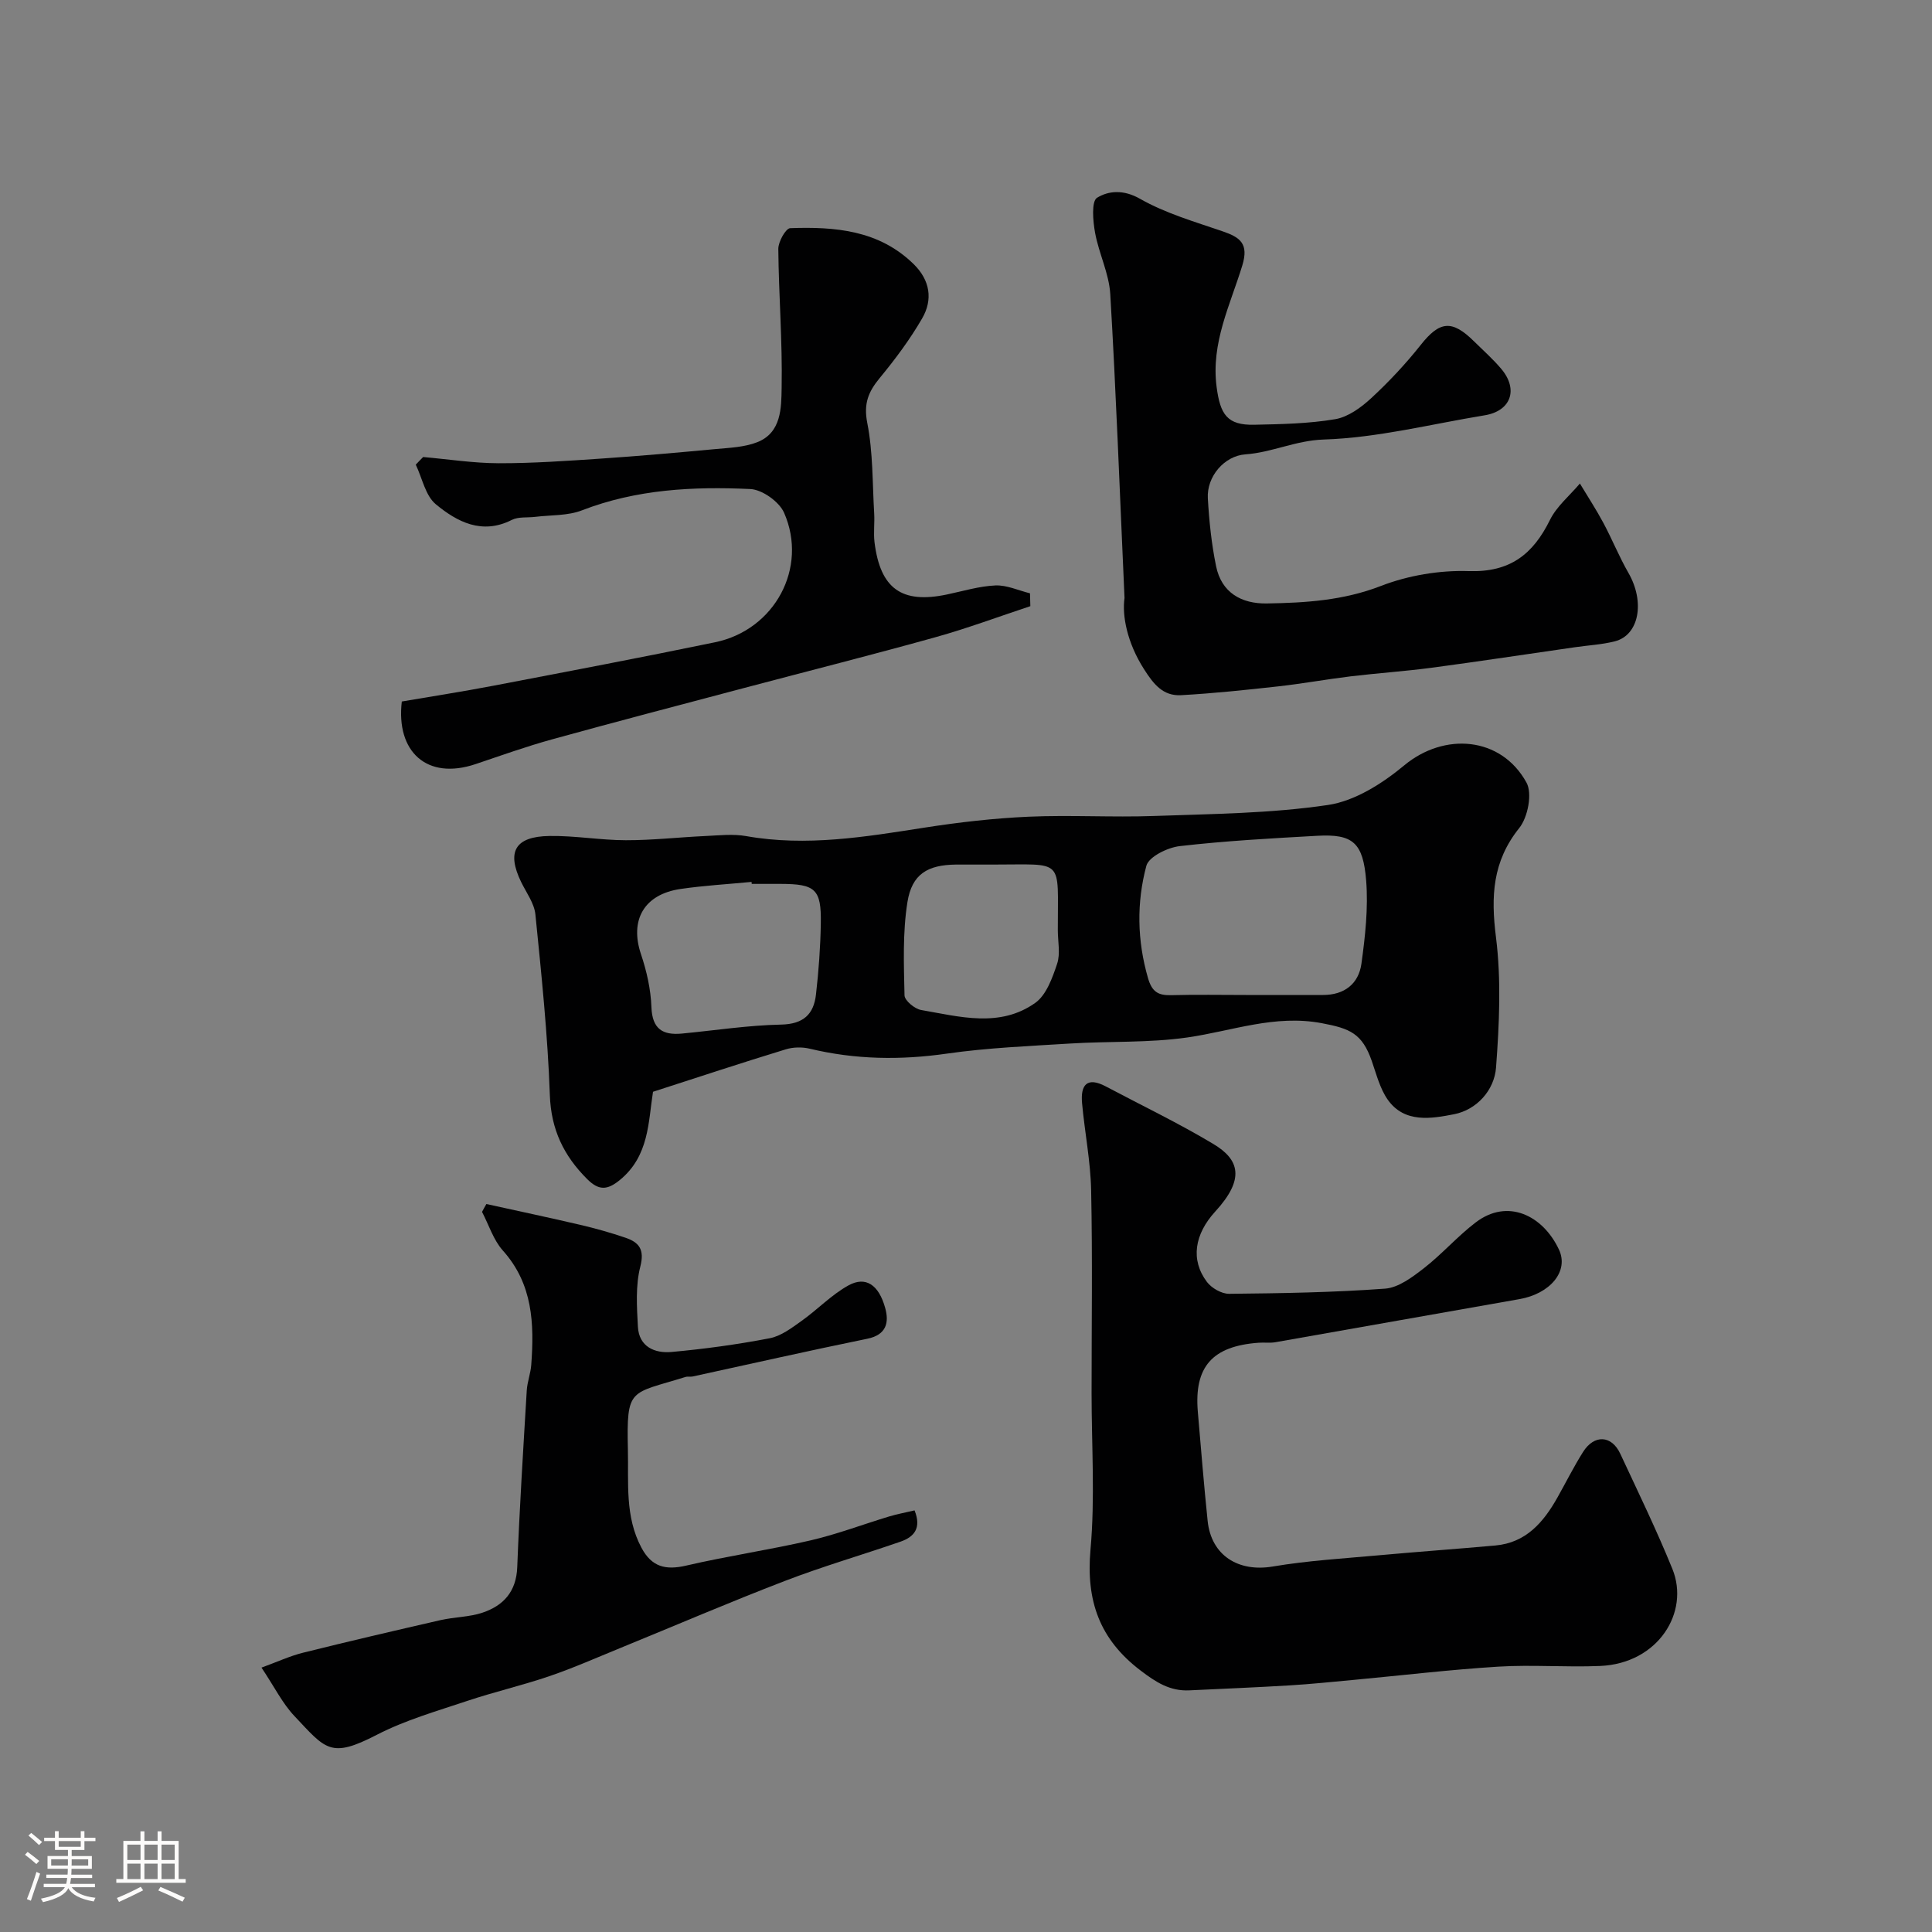 <svg enable-background="new 0 0 400 400" viewBox="0 0 400 400" xmlns="http://www.w3.org/2000/svg"><rect x="0" y="0" width="400" height="400" fill="#808080" stroke="none"/><path d="m5.17 384 .55-.58c.85.61 1.65 1.24 2.4 1.87l-.59.64c-.83-.73-1.62-1.38-2.36-1.93m1.22 9.53-.82-.34c.71-1.76 1.37-3.64 1.98-5.63.24.13.5.25.76.36-.6 1.67-1.24 3.54-1.92 5.61m-.5-13.5.57-.54c.56.44 1.31 1.06 2.26 1.87l-.64.64c-.68-.66-1.41-1.32-2.19-1.97m3.25.46h2.24v-1.36h.77v1.36h4.57v-1.36h.76v1.36h2.28v.69h-2.28v1.84h-2.64v1.26h4.18v2.64h-4.21c0 .45-.02.86-.05 1.21h4.32v.69h-4.38c-.04.34-.1.75-.19 1.22h5.15v.69h-4.82c.87 1.19 2.51 1.92 4.93 2.19-.17.31-.3.57-.37.76-2.77-.49-4.52-1.41-5.26-2.76-.56 1.26-2.3 2.23-5.24 2.9-.12-.24-.26-.48-.43-.72 2.73-.55 4.38-1.34 4.96-2.38h-4.38v-.69h4.65c.1-.38.17-.79.21-1.22h-4.32v-.69h4.4c.03-.34.05-.75.05-1.21h-4.2v-2.64h4.23v-1.26h-2.69v-1.84h-2.24zm1.46 4.46v1.29h3.45c.01-.4.02-.57.01-.53v-.32-.45h-3.46zm1.55-2.59h4.57v-1.19h-4.57zm6.11 2.59h-3.42v.77c-.01.19-.01.37-.02.53h3.44v-1.29z" fill="#fcfbfa"/><path d="m32.63 379.16h.82v1.98h3.54v7.89h1.46v.78h-14.37v-.78h1.46v-7.89h3.54v-1.98h.82v1.98h2.73zm-3.49 11.48.5.73c-1.61.82-3.28 1.63-5 2.41-.13-.27-.28-.55-.44-.82 1.75-.72 3.4-1.49 4.94-2.32m-2.78-5.55h2.73v-3.18h-2.73zm0 3.95h2.73v-3.2h-2.73zm3.54-3.95h2.73v-3.18h-2.73zm0 3.95h2.73v-3.2h-2.73zm7.89 4.68c-1.84-.92-3.51-1.7-5.02-2.32l.45-.73c1.89.8 3.57 1.55 5.04 2.23zm-1.62-11.81h-2.73v3.18h2.73zm-2.73 7.13h2.73v-3.2h-2.73z" fill="#fcfbfa"/><g fill="#010102"><path d="m135.2 226.04c-.99 6.19-.77 13.28-6.87 18.27-2.64 2.16-4.38 2.17-6.75-.18-4.86-4.84-7.49-10.26-7.74-17.41-.44-12.48-1.74-24.94-2.99-37.38-.23-2.31-1.86-4.5-2.94-6.7-3.06-6.29-1.3-9.46 5.87-9.56 5.26-.08 10.53.87 15.79.88 5.49.01 10.97-.62 16.46-.87 2.83-.13 5.74-.47 8.48.02 12.47 2.21 24.65.15 36.91-1.76 7.13-1.11 14.34-1.94 21.54-2.26 8.65-.38 17.33.16 25.99-.15 12.03-.43 24.16-.52 36.01-2.28 5.58-.83 11.27-4.46 15.76-8.19 8.28-6.89 20.04-6.02 25.32 3.55 1.25 2.26.29 7.19-1.5 9.42-5.55 6.93-5.88 14.13-4.82 22.56 1.12 8.88.69 18.04.02 27.01-.35 4.74-4.03 8.77-8.69 9.68-4.63.9-10.25 1.92-13.73-3.01-1.62-2.3-2.35-5.27-3.3-7.99-2-5.74-4.52-6.75-10.35-7.85-9.74-1.84-18.57 1.62-27.81 2.95-7.98 1.15-16.18.76-24.27 1.26-8.53.53-17.11.88-25.55 2.09-9.6 1.38-18.99 1.24-28.4-1.02-1.56-.37-3.42-.34-4.94.13-9.11 2.78-18.15 5.77-27.5 8.79zm122.75-20.04c5.32 0 10.63-.01 15.95 0 4.44.01 7.39-2.31 7.97-6.48.78-5.68 1.43-11.51.98-17.19-.63-7.86-2.73-9.7-10.12-9.29-9.51.53-19.03 1.05-28.48 2.14-2.52.29-6.4 2.19-6.91 4.08-2.04 7.63-1.91 15.46.34 23.24.84 2.9 2.15 3.61 4.83 3.54 5.14-.14 10.29-.04 15.44-.04zm-102.31-23c-.01-.14-.03-.27-.04-.41-4.9.47-9.83.75-14.7 1.46-7.59 1.11-10.56 6.47-8.19 13.51 1.18 3.51 2.03 7.28 2.16 10.96.17 4.52 2.32 5.84 6.3 5.47 6.85-.65 13.69-1.72 20.56-1.86 4.63-.1 6.75-2.15 7.21-6.24.56-4.88.92-9.81 1-14.72.12-7.08-1.13-8.16-8.33-8.17-1.98 0-3.98 0-5.97 0zm49.77-4c-2.5 0-5-.02-7.5 0-5.84.07-9.11 1.94-10.04 7.8-1 6.31-.74 12.84-.6 19.27.02 1.08 2.1 2.81 3.44 3.04 7.97 1.38 16.27 3.73 23.61-1.46 2.31-1.63 3.57-5.19 4.55-8.12.7-2.1.14-4.62.14-6.95-.04-15.17 1.57-13.55-13.6-13.58z"/><path d="m226 288.46c0-13.99.2-27.99-.09-41.98-.12-6.04-1.33-12.04-1.88-18.08-.34-3.73.98-5.55 4.91-3.47 7.45 3.95 15.07 7.6 22.29 11.93 5.38 3.23 6.57 7.22.37 13.98-4.28 4.68-5.17 9.99-1.71 14.58.97 1.28 3.05 2.47 4.61 2.45 10.76-.11 21.55-.28 32.27-1.07 2.78-.21 5.64-2.38 8.02-4.22 3.77-2.93 6.95-6.61 10.75-9.5 6.6-5.03 13.89-1.46 17.22 5.62 2.13 4.53-1.86 9.17-8.18 10.27-16.84 2.95-33.67 5.97-50.51 8.92-1.13.2-2.33.02-3.49.11-9.61.7-13.38 4.99-12.58 14.33.65 7.53 1.25 15.06 2.03 22.57.75 7.16 6.37 10.63 13.48 9.43 7.27-1.23 14.67-1.66 22.02-2.33 8.01-.73 16.04-1.3 24.05-2.02 6.39-.57 10-4.83 12.89-9.97 1.76-3.13 3.37-6.36 5.28-9.39 2.31-3.67 5.91-3.49 7.7.34 3.69 7.92 7.52 15.79 10.8 23.87 3.64 8.96-2.95 19.58-14.96 20.09-7.01.3-14.07-.29-21.07.14-9.99.62-19.95 1.81-29.92 2.74-4.42.41-8.84.87-13.28 1.14-6.93.42-13.86.7-20.79 1.03-4.01.19-6.92-1.69-10.09-4.11-8.48-6.44-11.3-14.41-10.37-24.96.97-10.71.23-21.61.23-32.44z"/><path d="m232.82 123.81c-1.02-22.66-1.76-42.79-2.95-62.9-.25-4.29-2.37-8.44-3.15-12.74-.44-2.42-.78-6.5.42-7.23 2.4-1.47 5.49-1.72 8.89.22 5.29 3.01 11.33 4.75 17.15 6.75 3.61 1.24 5.39 2.56 4.03 7.04-2.5 8.19-6.53 16.05-5.32 25.19.75 5.66 2.17 7.92 7.78 7.8 5.6-.12 11.26-.22 16.76-1.15 2.68-.45 5.37-2.42 7.46-4.35 3.68-3.4 7.14-7.1 10.25-11.02 3.92-4.95 6.45-5.3 11.07-.72 1.89 1.87 3.91 3.65 5.62 5.68 3.6 4.29 1.97 8.71-3.42 9.6-11.11 1.82-22.19 4.66-33.35 5.02-5.82.19-10.7 2.68-16.21 3.07-4.38.31-8.04 4.6-7.78 9.11.27 4.71.76 9.44 1.71 14.06 1.12 5.47 5.25 7.78 10.48 7.7 8.01-.13 15.87-.61 23.63-3.62 5.66-2.19 12.15-3.28 18.21-3.08 8.53.28 13.29-3.47 16.81-10.61 1.4-2.83 4.09-5.03 6.19-7.52 1.63 2.71 3.36 5.35 4.85 8.13 1.83 3.41 3.28 7.04 5.21 10.39 3.43 5.97 2.23 12.86-2.83 14.15-2.68.68-5.49.82-8.24 1.22-9.9 1.42-19.78 2.93-29.69 4.25-5.57.74-11.18 1.11-16.76 1.78-5.02.61-10 1.52-15.03 2.08-6.68.74-13.37 1.45-20.08 1.82-3.72.2-5.67-2.23-7.69-5.41-3.49-5.47-4.55-11.07-4.02-14.71z"/><path d="m87.61 94.62c5.22.46 10.44 1.28 15.66 1.29 7.09.01 14.19-.49 21.28-.97 7.86-.53 15.71-1.23 23.55-1.96 2.92-.27 5.99-.38 8.66-1.42 5.05-1.97 5-7.15 5.07-11.27.18-9.58-.6-19.17-.69-28.76-.01-1.49 1.55-4.26 2.46-4.29 9.28-.33 18.38.4 25.57 7.45 3.39 3.32 4.01 7.34 1.75 11.23-2.52 4.36-5.58 8.46-8.79 12.35-2.35 2.85-3.36 5.3-2.57 9.3 1.2 6.1 1.06 12.46 1.43 18.72.12 1.99-.17 4.02.07 5.99 1.2 9.61 5.63 12.76 14.96 10.81 3.35-.7 6.69-1.73 10.07-1.88 2.36-.1 4.77 1.04 7.16 1.63.02.89.05 1.78.07 2.66-6.53 2.16-12.99 4.57-19.61 6.42-13.16 3.67-26.4 7.01-39.61 10.51-13.29 3.52-26.59 7-39.85 10.66-5.32 1.47-10.53 3.34-15.76 5.1-10.14 3.42-16.53-2.59-15.3-12.95 6.16-1.06 12.53-2.04 18.86-3.25 15.35-2.94 30.7-5.85 46.01-9.02 12.32-2.55 19.28-15.39 14.28-26.8-1.01-2.3-4.53-4.81-7-4.92-11.8-.55-23.56.04-34.85 4.41-2.96 1.15-6.45.95-9.69 1.35-1.62.2-3.47-.06-4.83.63-6.17 3.13-11.32.41-15.73-3.23-2.17-1.79-2.82-5.42-4.16-8.21.5-.54 1.02-1.06 1.53-1.58z"/><path d="m100.7 249.28c6.48 1.43 12.97 2.8 19.43 4.31 3.16.74 6.3 1.62 9.37 2.67 2.79.96 3.99 2.39 3.07 5.98-1.01 3.93-.72 8.28-.5 12.43.22 4.18 3.5 5.56 6.98 5.24 6.81-.62 13.61-1.55 20.31-2.84 2.35-.45 4.56-2.14 6.61-3.6 3.31-2.35 6.19-5.42 9.71-7.35 3.53-1.94 6.25-.16 7.59 4.68.83 2.99.28 5.56-3.69 6.37-12.09 2.47-24.12 5.2-36.18 7.82-.48.1-1.03-.05-1.49.1-11.54 3.59-12.2 2.08-11.91 15.07.16 6.87-.64 13.81 2.8 20.27 2.13 4 5.01 4.7 9.27 3.71 8.53-1.98 17.22-3.25 25.75-5.22 5.53-1.28 10.88-3.33 16.33-4.97 1.67-.5 3.4-.81 5.2-1.24 1.48 3.7-.11 5.5-2.9 6.47-7.97 2.76-16.09 5.11-23.96 8.14-11.39 4.37-22.6 9.2-33.89 13.81-4.93 2.01-9.81 4.18-14.84 5.9-5.63 1.92-11.46 3.26-17.1 5.15-6.29 2.11-12.77 3.96-18.62 6.98-9.65 4.99-10.57 3.03-17.13-3.92-2.42-2.57-4.04-5.89-6.77-9.98 3.25-1.18 5.88-2.41 8.63-3.09 9.46-2.36 18.96-4.57 28.47-6.75 2.85-.65 5.9-.61 8.64-1.53 4.36-1.46 7.02-4.36 7.21-9.44.47-12.2 1.24-24.38 1.97-36.57.11-1.78.8-3.52.93-5.31.63-8.51.34-16.72-5.88-23.66-1.96-2.19-2.9-5.31-4.31-8 .28-.55.59-1.09.9-1.63z"/></g></svg>